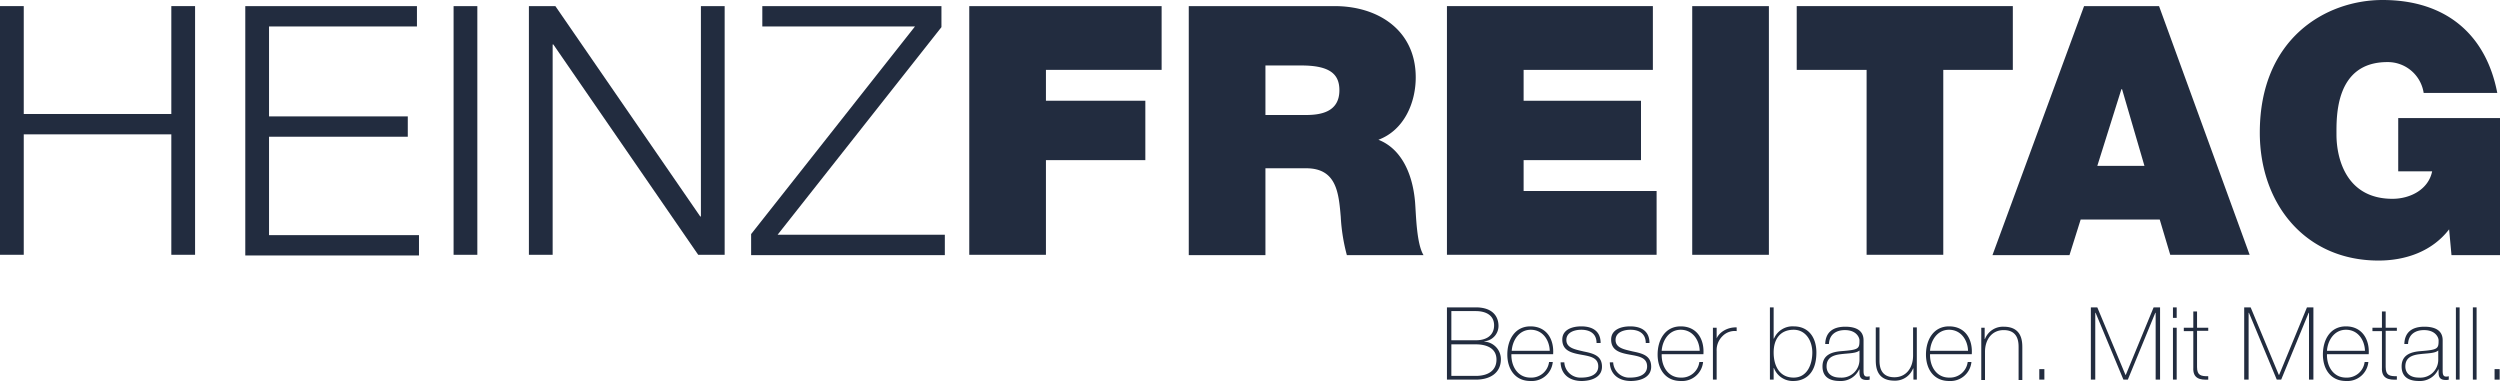 <svg xmlns="http://www.w3.org/2000/svg" viewBox="0 0 736.9 112.3"><defs><style>.a{isolation:isolate;}.b{fill:#222c3f;}</style></defs><title>Logo_Heinz-Freitag_DE</title><g class="a"><path class="b" d="M433.9,100.7h8.5c5.1,0,6.7,2.8,6.7,5.5a4.55,4.55,0,0,1-4.2,4.5l.1.1a5.19,5.19,0,0,1,4.8,5.2c0,3.9-3,6-7.4,6h-8.5Zm1.3,9.7h7.2c3.6,0,5.4-1.8,5.4-4.4,0-3.1-2.6-4.2-5.4-4.2h-7.2Zm0,10.5h7.2c3.8,0,6.1-1.7,6.1-4.8,0-3.6-3.3-4.5-6.1-4.5h-7.2Z" transform="translate(-7.4 -10.1)"></path><path class="b" d="M452.9,114.5c-.1,3.6,1.9,6.9,5.6,6.9a5.26,5.26,0,0,0,5.5-4.6h1.1a6.21,6.21,0,0,1-6.6,5.6c-4.5,0-6.8-3.5-6.8-7.8s2.2-8.3,6.8-8.3c4.8,0,7,3.8,6.7,8.2Zm11.3-1c-.1-3.2-2.1-6.2-5.6-6.2s-5.4,3.2-5.6,6.2Z" transform="translate(-7.4 -10.1)"></path><path class="b" d="M468.5,116.9a4.75,4.75,0,0,0,5.1,4.5c2,0,4.9-.6,4.9-3.3s-2.6-3-5.3-3.5-5.3-1.2-5.3-4.4c0-3,3-3.9,5.6-3.9,3.3,0,5.7,1.4,5.7,4.9H478c0-2.8-2-3.9-4.5-3.9-2.1,0-4.4.8-4.4,3,0,2.4,2.6,2.8,5.1,3.4,3,.6,5.4,1.3,5.4,4.5s-3.3,4.2-6,4.2c-3.5,0-6.1-1.9-6.2-5.5Z" transform="translate(-7.4 -10.1)"></path><path class="b" d="M482.9,116.9a4.75,4.75,0,0,0,5.1,4.5c2,0,4.9-.6,4.9-3.3s-2.6-3-5.3-3.5-5.3-1.2-5.3-4.4c0-3,3-3.9,5.6-3.9,3.3,0,5.7,1.4,5.7,4.9h-1.1c0-2.8-2-3.9-4.5-3.9-2.1,0-4.4.8-4.4,3,0,2.4,2.6,2.8,5.1,3.4,3,.6,5.4,1.3,5.4,4.5s-3.3,4.2-6,4.2c-3.5,0-6.1-1.9-6.2-5.5Z" transform="translate(-7.4 -10.1)"></path><path class="b" d="M497.2,114.5c-.1,3.6,1.9,6.9,5.6,6.9a5.26,5.26,0,0,0,5.5-4.6h1.1a6.21,6.21,0,0,1-6.6,5.6c-4.5,0-6.8-3.5-6.8-7.8s2.2-8.3,6.8-8.3c4.8,0,7,3.8,6.7,8.2Zm11.2-1c-.1-3.2-2.1-6.2-5.6-6.2s-5.4,3.2-5.6,6.2Z" transform="translate(-7.4 -10.1)"></path><path class="b" d="M513.3,110.1h0c.7-2,3.2-3.6,6-3.5v1.1a5,5,0,0,0-4.2,1.5,5.77,5.77,0,0,0-1.7,4.4V122h-1.1V106.7h1.1v3.4Z" transform="translate(-7.4 -10.1)"></path><path class="b" d="M529.1,100.7h1.1v9.2h.1a5.93,5.93,0,0,1,5.8-3.6c4.5,0,6.7,3.4,6.7,7.7,0,7.3-4.5,8.4-6.7,8.4a5.92,5.92,0,0,1-5.8-3.8h-.1V122h-1.1ZM541.6,114c0-3.4-1.9-6.7-5.5-6.7-4,0-5.9,2.8-5.9,6.7s1.7,7.4,5.9,7.4C540.1,121.4,541.6,117.5,541.6,114Z" transform="translate(-7.4 -10.1)"></path><path class="b" d="M556.7,119.2c0,.9,0,1.9,1,1.9a2.49,2.49,0,0,0,.8-.1v1a2.77,2.77,0,0,1-.9.1c-1.8,0-2.1-1-2.1-2.2V119h-.1a5.94,5.94,0,0,1-5.7,3.4c-2.9,0-5.1-1.1-5.1-4.3,0-3.6,3.1-4.3,5.6-4.5,5.1-.4,5.3-.7,5.3-3.2,0-.7-.8-3-4.3-3-2.7,0-4.6,1.4-4.7,4.1h-1.1c.1-3.4,2.2-5.1,5.9-5.1,2.7,0,5.4.8,5.4,4v8.8Zm-1.1-5.9c-.9,1-3.3.9-5.6,1.2-2.7.3-4.2,1.3-4.2,3.6,0,1.9,1.3,3.3,4,3.3a5.26,5.26,0,0,0,5.7-5.2v-2.9Z" transform="translate(-7.4 -10.1)"></path><path class="b" d="M572.5,122h-1.1v-3.3h-.1a5.67,5.67,0,0,1-5.5,3.6c-5.4,0-5.5-4.3-5.5-6.2v-9.5h1.1v9.7c0,1.6.2,5,4.4,5,3.4,0,5.5-2.7,5.5-6.4v-8.3h1.1V122Z" transform="translate(-7.4 -10.1)"></path><path class="b" d="M576.3,114.5c-.1,3.6,1.9,6.9,5.6,6.9a5.26,5.26,0,0,0,5.5-4.6h1.1a6.21,6.21,0,0,1-6.6,5.6c-4.5,0-6.8-3.5-6.8-7.8s2.2-8.3,6.8-8.3c4.8,0,7,3.8,6.7,8.2Zm11.2-1c-.1-3.2-2.1-6.2-5.6-6.2s-5.4,3.2-5.6,6.2Z" transform="translate(-7.4 -10.1)"></path><path class="b" d="M591.3,106.7h1.1V110h.1a5.67,5.67,0,0,1,5.5-3.6c5.4,0,5.5,4.3,5.5,6.2v9.5h-1.1v-9.7c0-1.6-.2-5-4.4-5-3.4,0-5.5,2.7-5.5,6.4v8.3h-1.1V106.7Z" transform="translate(-7.4 -10.1)"></path><path class="b" d="M608.5,122v-3.1H610V122Z" transform="translate(-7.4 -10.1)"></path><path class="b" d="M623.7,100.7h1.9l8.3,19.9h.1l8.2-19.9h1.9V122h-1.3V102.3h-.1L634.6,122h-1.3l-8.2-19.7H625V122h-1.3Z" transform="translate(-7.4 -10.1)"></path><path class="b" d="M647.9,103.8v-3.1H649v3.1Zm0,18.2V106.7H649V122Z" transform="translate(-7.4 -10.1)"></path><path class="b" d="M658.3,107.6H655v10.7c0,2.5,1.2,2.7,3.3,2.7v1c-2.3.1-4.6-.2-4.4-3.6V107.7h-2.8v-1h2.8v-4.8H655v4.8h3.3v.9Z" transform="translate(-7.4 -10.1)"></path><path class="b" d="M668.9,100.7h1.9l8.3,19.9h.1l8.2-19.9h1.9V122H688V102.3h-.1L679.8,122h-1.3l-8.2-19.7h-.1V122h-1.3V100.7Z" transform="translate(-7.4 -10.1)"></path><path class="b" d="M693.3,114.5c-.1,3.6,1.9,6.9,5.6,6.9a5.26,5.26,0,0,0,5.5-4.6h1.1a6.21,6.21,0,0,1-6.6,5.6c-4.5,0-6.8-3.5-6.8-7.8s2.1-8.3,6.8-8.3,7,3.8,6.7,8.2Zm11.2-1c-.1-3.2-2.1-6.2-5.6-6.2s-5.4,3.2-5.6,6.2Z" transform="translate(-7.4 -10.1)"></path><path class="b" d="M713.9,107.6h-3.3v10.7c0,2.5,1.2,2.7,3.3,2.7v1c-2.3.1-4.6-.2-4.4-3.6V107.7h-2.8v-1h2.8v-4.8h1.1v4.8h3.3v.9Z" transform="translate(-7.4 -10.1)"></path><path class="b" d="M727.4,119.2c0,.9,0,1.9,1,1.9a2.49,2.49,0,0,0,.8-.1v1a2.77,2.77,0,0,1-.9.1c-1.8,0-2.1-1-2.1-2.2V119h-.1a5.94,5.94,0,0,1-5.7,3.4c-2.9,0-5.1-1.1-5.1-4.3,0-3.6,3.1-4.3,5.6-4.5,5.1-.4,5.3-.7,5.3-3.2,0-.7-.8-3-4.3-3-2.7,0-4.6,1.4-4.7,4.1h-1.1c.1-3.4,2.2-5.1,5.9-5.1,2.7,0,5.4.8,5.4,4v8.8Zm-1.2-5.9c-.9,1-3.3.9-5.6,1.2-2.7.3-4.2,1.3-4.2,3.6,0,1.9,1.3,3.3,4,3.3a5.26,5.26,0,0,0,5.7-5.2v-2.9Z" transform="translate(-7.4 -10.1)"></path><path class="b" d="M732.4,100.7V122h-1.1V100.7Z" transform="translate(-7.4 -10.1)"></path><path class="b" d="M737.4,100.7V122h-1.1V100.7Z" transform="translate(-7.4 -10.1)"></path><path class="b" d="M742.7,122v-3.1h1.5V122Z" transform="translate(-7.4 -10.1)"></path></g><g class="a"><path class="b" d="M7.4,11.9h7V43.7H57.9V11.9h7V85.2h-7V49.7H14.4V85.2h-7Z" transform="translate(-7.4 -10.1)"></path><path class="b" d="M79.7,11.9h50.6v6H86.7V44.4h40.9v6H86.7v29h44.2v6H79.7Z" transform="translate(-7.4 -10.1)"></path><path class="b" d="M141.1,11.9h7V85.2h-7Z" transform="translate(-7.4 -10.1)"></path><path class="b" d="M163.3,11.9h7.8l42.7,62h.2v-62h7V85.2h-7.8l-42.7-62h-.2v62h-7Z" transform="translate(-7.4 -10.1)"></path><path class="b" d="M232.1,11.9h52.8v6.2L236.6,79.3h49.3v6H228.8V79.1l48.3-61.2h-45v-6Z" transform="translate(-7.4 -10.1)"></path></g><g class="a"><path class="b" d="M293.1,11.9h56.7V30.7H315.7v9.1H345V57.3H315.7V85.2H293.1Z" transform="translate(-7.4 -10.1)"></path><path class="b" d="M357.8,11.9h43c12.8,0,23.9,7.1,23.9,21,0,7.6-3.5,15.6-11,18.4,6.2,2.4,10,9.1,10.8,18.3.3,3.6.4,12.3,2.5,15.7H404.4A54.31,54.31,0,0,1,402.6,74c-.6-7-1.2-14.3-10.2-14.3h-12V85.3H357.8V11.9ZM380.4,44h11.8c4.2,0,10-.7,10-7.3,0-4.6-2.6-7.3-11.2-7.3H380.4V44Z" transform="translate(-7.4 -10.1)"></path><path class="b" d="M433.9,11.9h60.7V30.7H456.5v9.1h34.6V57.3H456.5v9.1h39.2V85.2H433.9V11.9Z" transform="translate(-7.4 -10.1)"></path><path class="b" d="M506.2,11.9h22.6V85.2H506.2V11.9Z" transform="translate(-7.4 -10.1)"></path></g><g class="a"><path class="b" d="M557.6,30.7H537V11.9h63.7V30.7H580.2V85.2H557.6V30.7Z" transform="translate(-7.4 -10.1)"></path></g><g class="a"><path class="b" d="M621.7,11.9h22.1l26.7,73.3H647.1L644,74.8H620.7l-3.3,10.5H594.7ZM639.5,59l-6.6-22.6h-.2L625.6,59Z" transform="translate(-7.4 -10.1)"></path><path class="b" d="M729.3,77.7c-5,6.5-12.8,9.2-20.8,9.2-21.7,0-35-16.8-35-37.7,0-27.9,19.6-39.1,36.2-39.1,18.7,0,30.5,10.2,33.8,27.4H721.8a10.69,10.69,0,0,0-10.7-9.1c-15.5,0-15,16.3-15,21.4,0,6.9,2.8,18.9,16.5,18.9,5.2,0,10.6-2.7,11.7-8.1h-10V44.9h30V85.3H730Z" transform="translate(-7.4 -10.1)"></path></g></svg>
